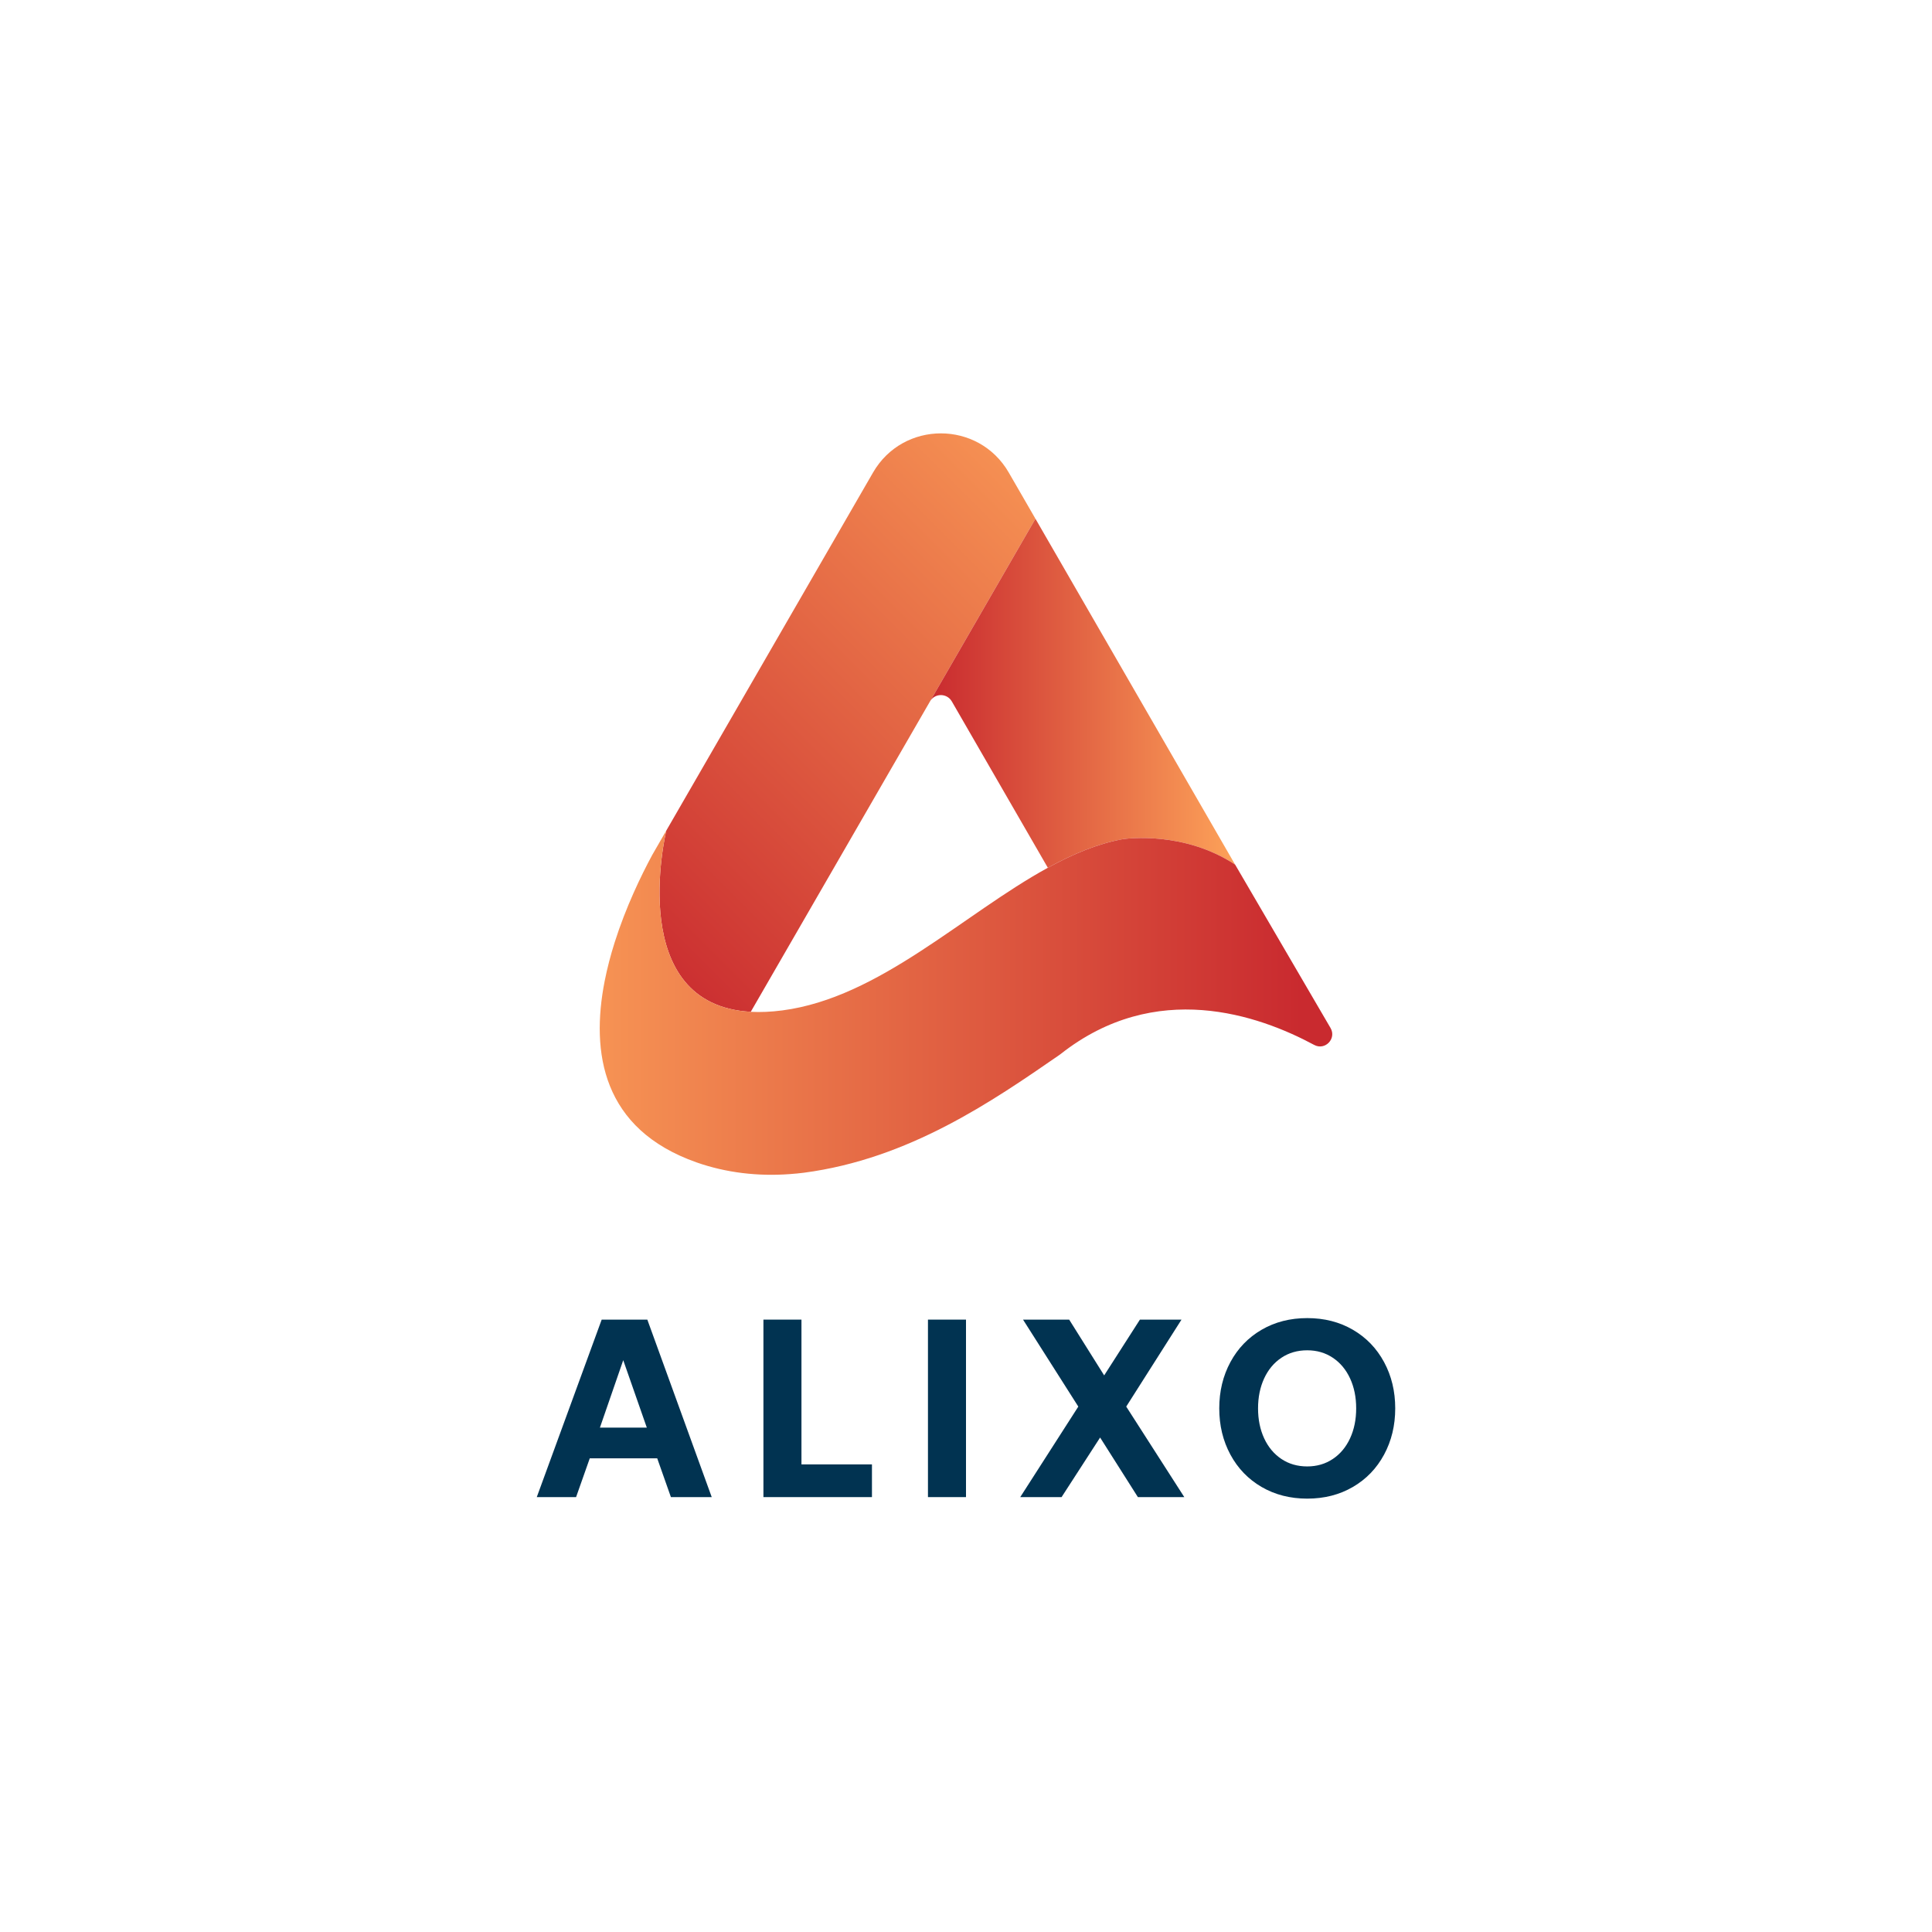 <?xml version="1.0" encoding="utf-8"?>
<!-- Generator: Adobe Illustrator 16.0.0, SVG Export Plug-In . SVG Version: 6.00 Build 0)  -->
<!DOCTYPE svg PUBLIC "-//W3C//DTD SVG 1.1//EN" "http://www.w3.org/Graphics/SVG/1.1/DTD/svg11.dtd">
<svg version="1.1" id="Layer_1" xmlns="http://www.w3.org/2000/svg" xmlns:xlink="http://www.w3.org/1999/xlink" x="0px" y="0px"
	 width="1417.323px" height="1417.322px" viewBox="0 0 1417.323 1417.322" enable-background="new 0 0 1417.323 1417.322"
	 xml:space="preserve">
<g>
	<g>
		<path fill="#013351" d="M441.399,968.077h33.482l47.247,130.209H492.18l-10.045-28.461h-49.478l-10.045,28.461h-28.831
			L441.399,968.077z M474.509,1047.319l-17.299-49.48l-17.113,49.48H474.509z"/>
		<polygon fill="#013351" points="560.054,968.077 587.955,968.077 587.955,1074.288 639.666,1074.288 639.666,1098.286 
			560.054,1098.286 		"/>
		<rect x="680.756" y="968.077" fill="#013351" width="27.901" height="130.209"/>
		<polygon fill="#013351" points="750.5,968.077 784.354,968.077 810.023,1009.001 836.25,968.077 866.755,968.077 826.206,1031.88 
			868.802,1098.286 834.762,1098.286 807.046,1054.573 778.773,1098.286 748.454,1098.286 791.05,1031.88 		"/>
		<path fill="#013351" d="M992.479,1090.845c-9.797,5.703-20.957,8.557-33.482,8.557c-12.524,0-23.685-2.854-33.481-8.557
			s-17.424-13.611-22.879-23.717c-5.457-10.107-8.185-21.422-8.185-33.947c0-12.523,2.728-23.84,8.185-33.947
			c5.455-10.105,13.082-18.01,22.879-23.713c9.797-5.709,20.957-8.557,33.481-8.557c12.525,0,23.686,2.848,33.482,8.557
			c9.796,5.703,17.422,13.607,22.879,23.713c5.456,10.107,8.184,21.424,8.184,33.947c0,12.525-2.728,23.84-8.184,33.947
			C1009.901,1077.233,1002.275,1085.142,992.479,1090.845 M940.024,1070.292c5.456,3.656,11.78,5.484,18.973,5.484
			c7.068,0,13.33-1.828,18.787-5.484c5.456-3.658,9.672-8.711,12.649-15.16c2.976-6.451,4.464-13.764,4.464-21.951
			c0-8.182-1.488-15.5-4.464-21.945c-2.978-6.451-7.193-11.504-12.649-15.16c-5.457-3.662-11.719-5.49-18.787-5.49
			c-7.192,0-13.517,1.828-18.973,5.49c-5.456,3.656-9.672,8.709-12.649,15.16c-2.976,6.445-4.464,13.764-4.464,21.945
			c0,8.188,1.488,15.5,4.464,21.951C930.352,1061.581,934.568,1066.634,940.024,1070.292"/>
	</g>
	<g>
		<defs>
			<path id="SVGID_1_" d="M640.451,346.676L515.067,563.824l-26.275,45.513c0,0,0,0.017-0.018,0.051
				c-0.737,3.123-29.844,127.787,61.989,132.885l76.73-132.885l55.09-95.401l77.022-133.434l-19.564-33.877
				c-11.07-19.17-30.437-28.755-49.802-28.755S651.512,327.505,640.451,346.676"/>
		</defs>
		<clipPath id="SVGID_2_">
			<use xlink:href="#SVGID_1_"  overflow="visible"/>
		</clipPath>
		
			<linearGradient id="SVGID_3_" gradientUnits="userSpaceOnUse" x1="-283.282" y1="1260.253" x2="-282.283" y2="1260.253" gradientTransform="matrix(383.429 -383.429 -383.429 -383.429 592276.312 375297.938)">
			<stop  offset="0" style="stop-color:#C92A2F"/>
			<stop  offset="1" style="stop-color:#FDA259"/>
		</linearGradient>
		<polygon clip-path="url(#SVGID_2_)" fill="url(#SVGID_3_)" points="246.754,530.096 609.267,167.583 971.78,530.096 
			609.267,892.608 		"/>
	</g>
	<g>
		<defs>
			<path id="SVGID_4_" d="M682.583,513.987c3.759-5.596,12.201-5.407,15.668,0.566l70.45,122.038
				c18.14-9.955,36.331-17.591,54.866-20.973l0.068-0.017h0.087c0.017-0.017,0.051-0.017,0.084-0.017
				c3.45-0.499,44.862-5.852,82.274,18.671l-1.133-1.939l-39.541-68.492L759.605,380.553L682.583,513.987z"/>
		</defs>
		<clipPath id="SVGID_5_">
			<use xlink:href="#SVGID_4_"  overflow="visible"/>
		</clipPath>
		
			<linearGradient id="SVGID_6_" gradientUnits="userSpaceOnUse" x1="-283.192" y1="1260.335" x2="-282.192" y2="1260.335" gradientTransform="matrix(223.498 0 0 -223.498 63975.566 282190.531)">
			<stop  offset="0" style="stop-color:#C92A2F"/>
			<stop  offset="1" style="stop-color:#FDA259"/>
		</linearGradient>
		<rect x="682.583" y="380.553" clip-path="url(#SVGID_5_)" fill="url(#SVGID_6_)" width="223.498" height="256.038"/>
	</g>
	<g>
		<defs>
			<path id="SVGID_7_" d="M488.758,609.388c-0.017,0.018-0.017,0.035-0.035,0.069c-0.017,0.035-0.05,0.069-0.068,0.103
				l-10.161,17.625c-0.034,0.034-0.05,0.052-0.05,0.086c-8.084,15.001-19.307,38.1-27.545,64.134
				c-2.917,9.198-5.441,18.773-7.345,28.471c-10.212,52.258-1.803,108.463,67.411,132.848c21.813,7.674,45.084,10.299,68.167,8.617
				c3.809-0.275,7.464-0.619,10.521-1.014c77.056-10.107,138.238-52.377,187.39-86.322c0.325-0.242,0.84-0.619,1.167-0.859
				c69.71-54.849,144.896-28.625,185.879-6.59c7.98,4.309,16.562-4.6,11.996-12.426l-19.427-33.258l-31.08-53.236l-19.496-33.381
				c-37.412-24.523-78.824-19.17-82.274-18.671c-0.033,0-0.067,0-0.084,0.017h-0.087l-0.068,0.017
				c-18.535,3.382-36.727,11.018-54.866,20.973c-62.211,34.099-123.599,95.297-194.683,104.635
				c-8.495,1.115-16.236,1.424-23.255,1.047c-91.833-5.098-62.726-129.762-61.989-132.885H488.758z"/>
		</defs>
		<clipPath id="SVGID_8_">
			<use xlink:href="#SVGID_7_"  overflow="visible"/>
		</clipPath>
		
			<linearGradient id="SVGID_9_" gradientUnits="userSpaceOnUse" x1="-283.391" y1="1260.265" x2="-282.391" y2="1260.265" gradientTransform="matrix(-593.203 0 0 593.203 -167153.406 -746855.25)">
			<stop  offset="0" style="stop-color:#C92A2F"/>
			<stop  offset="1" style="stop-color:#FDA259"/>
		</linearGradient>
		<rect x="433.342" y="609.388" clip-path="url(#SVGID_8_)" fill="url(#SVGID_9_)" width="547.307" height="253.635"/>
	</g>
</g>
</svg>

